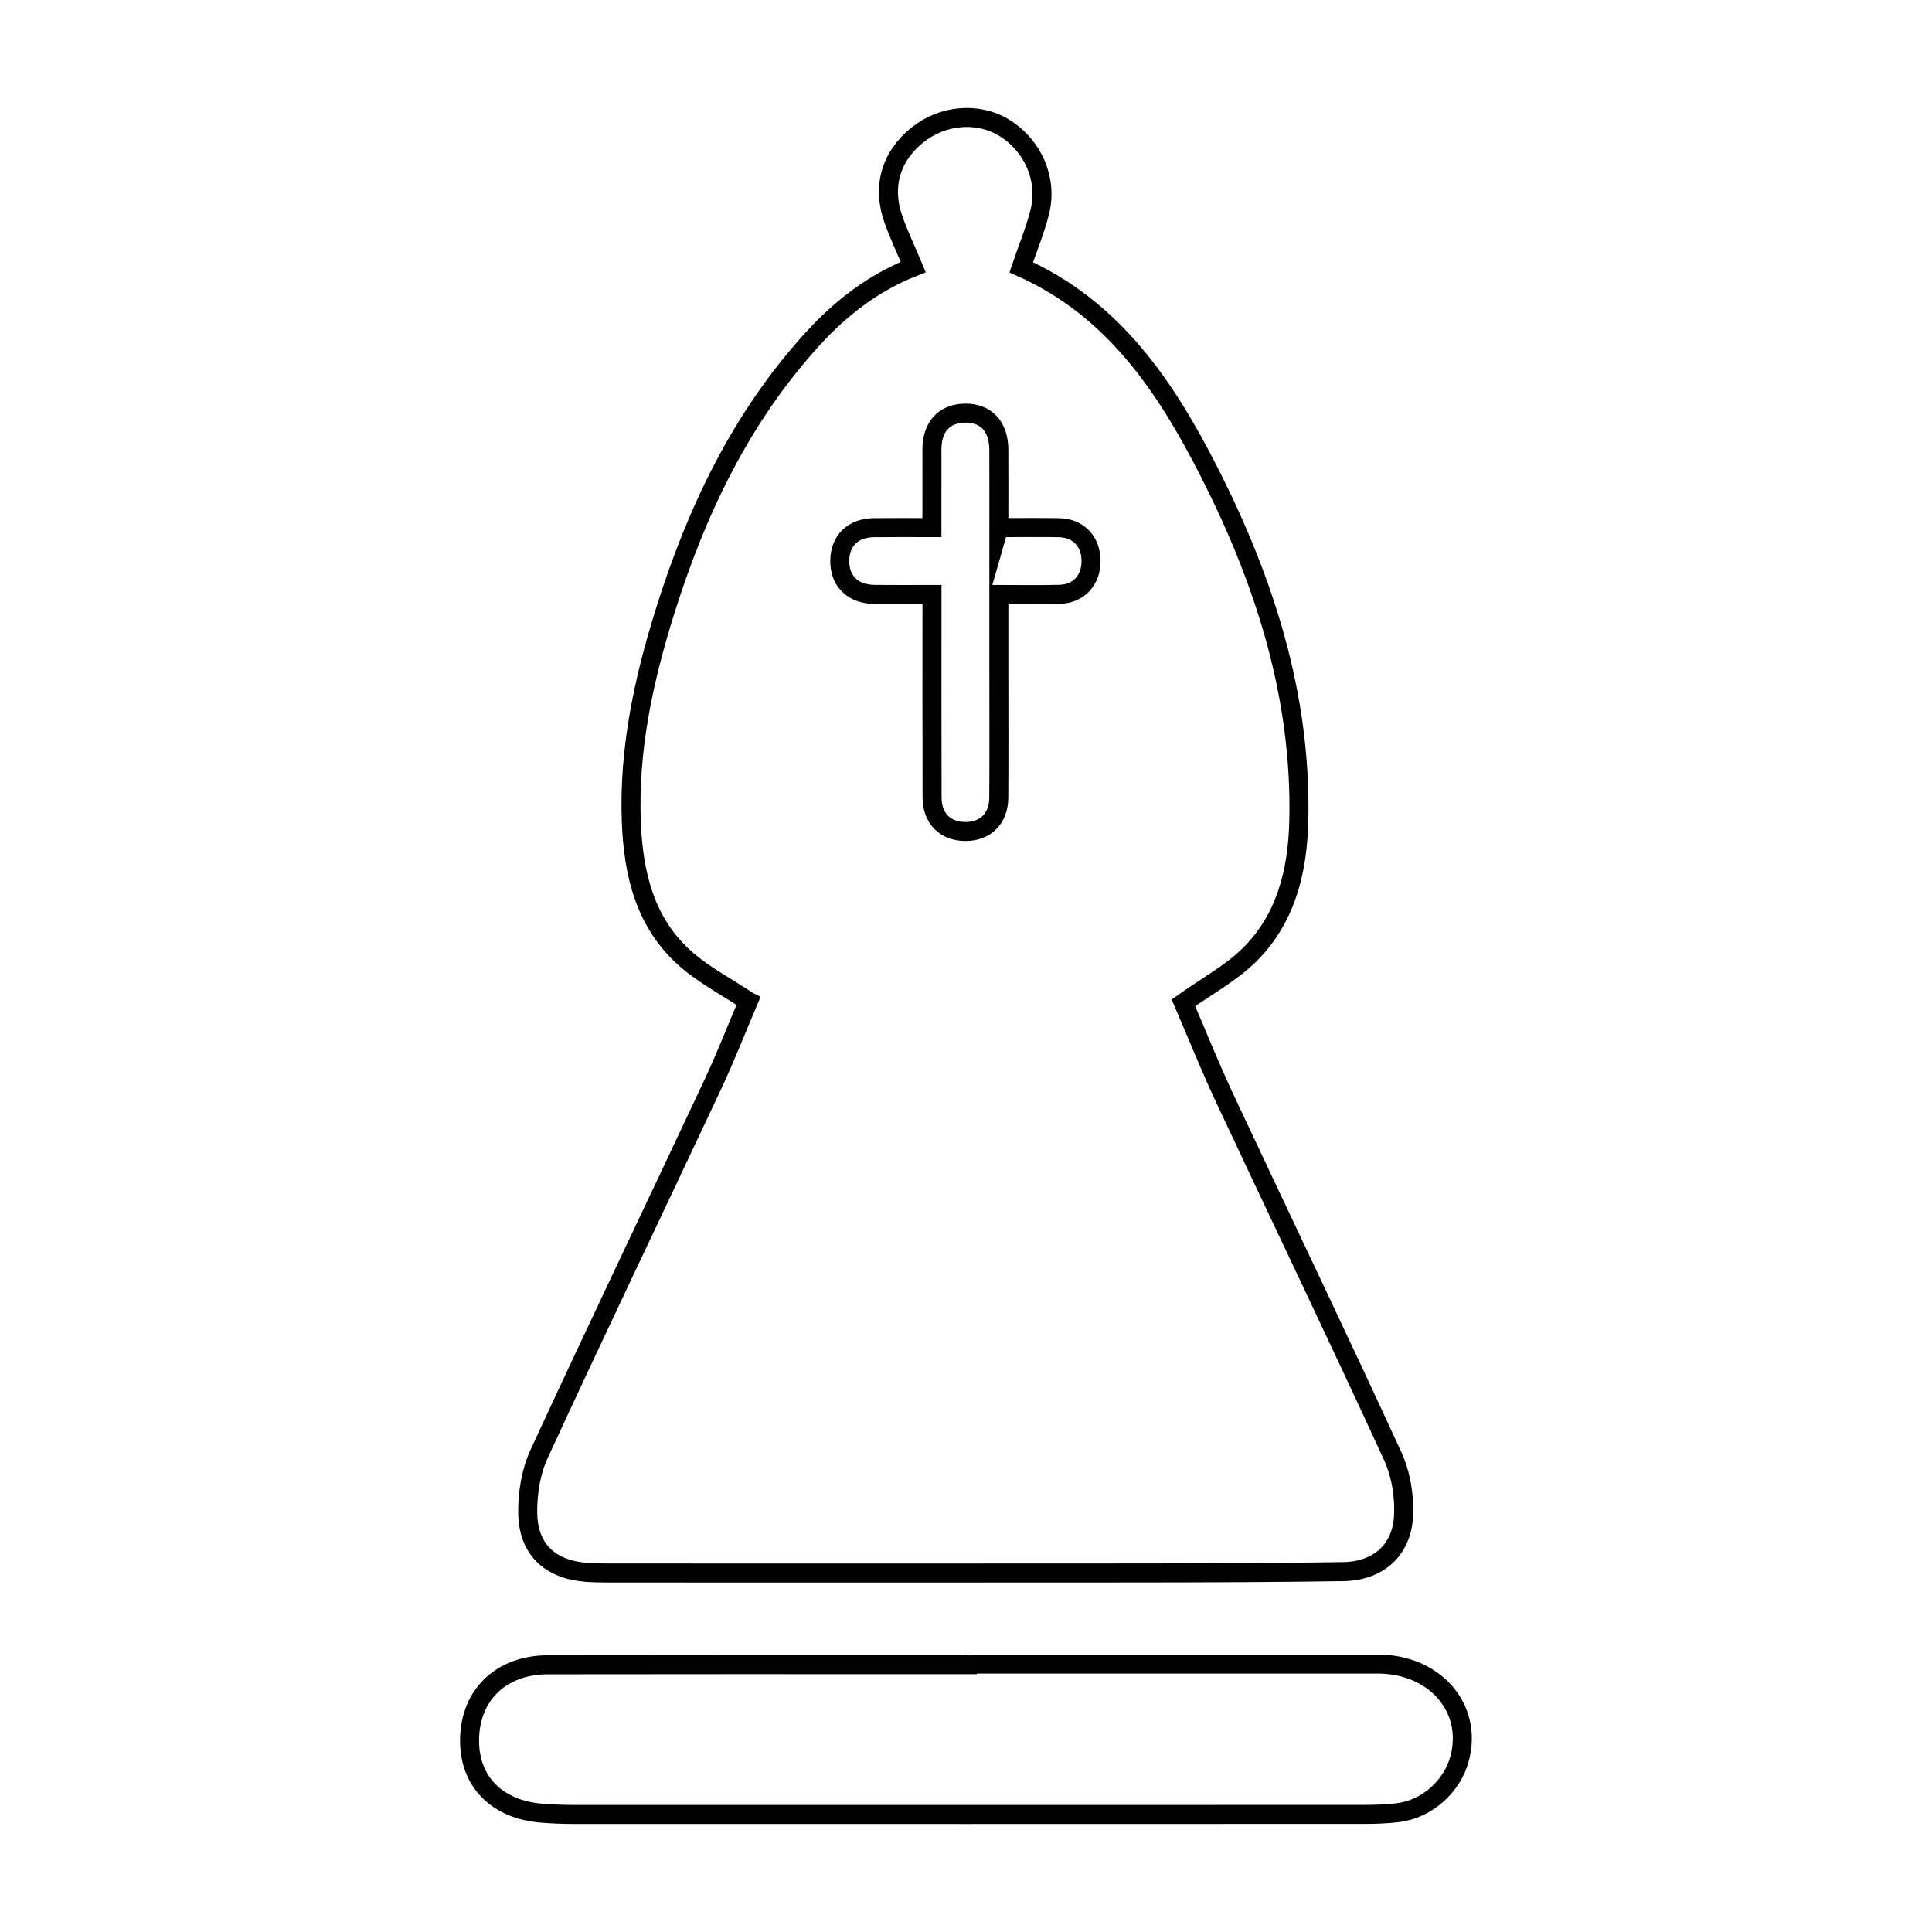 <?xml version="1.0" encoding="UTF-8"?>
<!-- Uploaded to: SVG Repo, www.svgrepo.com, Generator: SVG Repo Mixer Tools -->
<svg width="800px" height="800px" version="1.1" viewBox="144 144 512 512" xmlns="http://www.w3.org/2000/svg">
 <defs>
  <clipPath id="b">
   <path d="m212 148.09h376v484.91h-376z"/>
  </clipPath>
  <clipPath id="a">
   <path d="m197 513h406v138.9h-406z"/>
  </clipPath>
 </defs>
 <g>
  <g clip-path="url(#b)">
   <path transform="matrix(5.038 0 0 5.038 148.09 148.09)" d="m38.552 51.856c-1.149-0.761-2.286-1.354-3.231-2.171-2.208-1.904-2.821-4.526-2.925-7.297-0.142-3.787 0.649-7.445 1.77-11.025 1.655-5.292 4.004-10.23 7.794-14.374 1.485-1.624 3.203-2.942 5.268-3.755-0.367-0.873-0.744-1.664-1.037-2.485-0.621-1.728-0.155-3.325 1.249-4.456 1.33-1.072 3.191-1.229 4.565-0.387 1.518 0.93 2.313 2.729 1.874 4.446-0.246 0.968-0.632 1.898-0.973 2.897 4.859 2.17 7.604 6.277 9.89 10.773 2.923 5.752 4.857 11.783 4.713 18.32-0.059 2.656-0.668 5.21-2.657 7.133-0.96 0.928-2.179 1.587-3.413 2.461 0.688 1.598 1.384 3.343 2.18 5.041 2.936 6.27 5.936 12.508 8.825 18.798 0.439 0.956 0.633 2.135 0.571 3.188-0.104 1.801-1.357 2.867-3.164 2.896-3.646 0.057-7.292 0.067-10.938 0.07-9.248 0.01-18.495 0.004-27.743 0.002-0.39 0-0.781-0.006-1.17-0.037-1.888-0.155-3.026-1.209-3.053-3.115-0.014-1.035 0.164-2.168 0.595-3.102 2.994-6.492 6.088-12.938 9.124-19.41 0.688-1.462 1.276-2.976 1.886-4.411zm13.178-24.913c0-1.439 0.004-2.768-7.75e-4 -4.094-0.005-1.234-0.676-1.949-1.796-1.929-1.082 0.021-1.72 0.722-1.723 1.907-0.004 1.354-7.75e-4 2.705-7.75e-4 4.115-1.098 0-2.069-0.009-3.04 0.002-1.107 0.012-1.789 0.67-1.807 1.721-0.019 1.09 0.683 1.781 1.835 1.791 0.993 0.01 1.986 0.002 3.016 0.002 0 3.66-0.007 7.17 0.004 10.68 0.004 1.102 0.69 1.783 1.744 1.789 1.056 0.006 1.757-0.674 1.765-1.768 0.015-2.244 0.004-4.488 0.004-6.732v-3.969c1.125 0 2.158 0.018 3.189-0.006 1.007-0.021 1.669-0.744 1.661-1.766-0.007-1.021-0.668-1.721-1.688-1.74-1.004-0.019-2.01-0.004-3.162-0.004z" fill="none" stroke="#000000" stroke-miterlimit="10"/>
  </g>
  <g clip-path="url(#a)">
   <path transform="matrix(5.038 0 0 5.038 148.09 148.09)" d="m50.076 86.723c7.192 0 14.385 0.002 21.577-0.002 3.008-0.002 5.022 2.311 4.316 4.969-0.394 1.48-1.729 2.668-3.254 2.85-0.579 0.068-1.168 0.09-1.752 0.09-13.897 0.006-27.795 0.005-41.692 0.002-0.52 0-1.04-0.025-1.559-0.064-2.407-0.181-3.874-1.693-3.823-3.931 0.052-2.319 1.675-3.872 4.12-3.877 6.673-0.013 13.345-0.005 20.017-0.005h2.05v-0.033z" fill="none" stroke="#000000" stroke-miterlimit="10"/>
  </g>
 </g>
</svg>